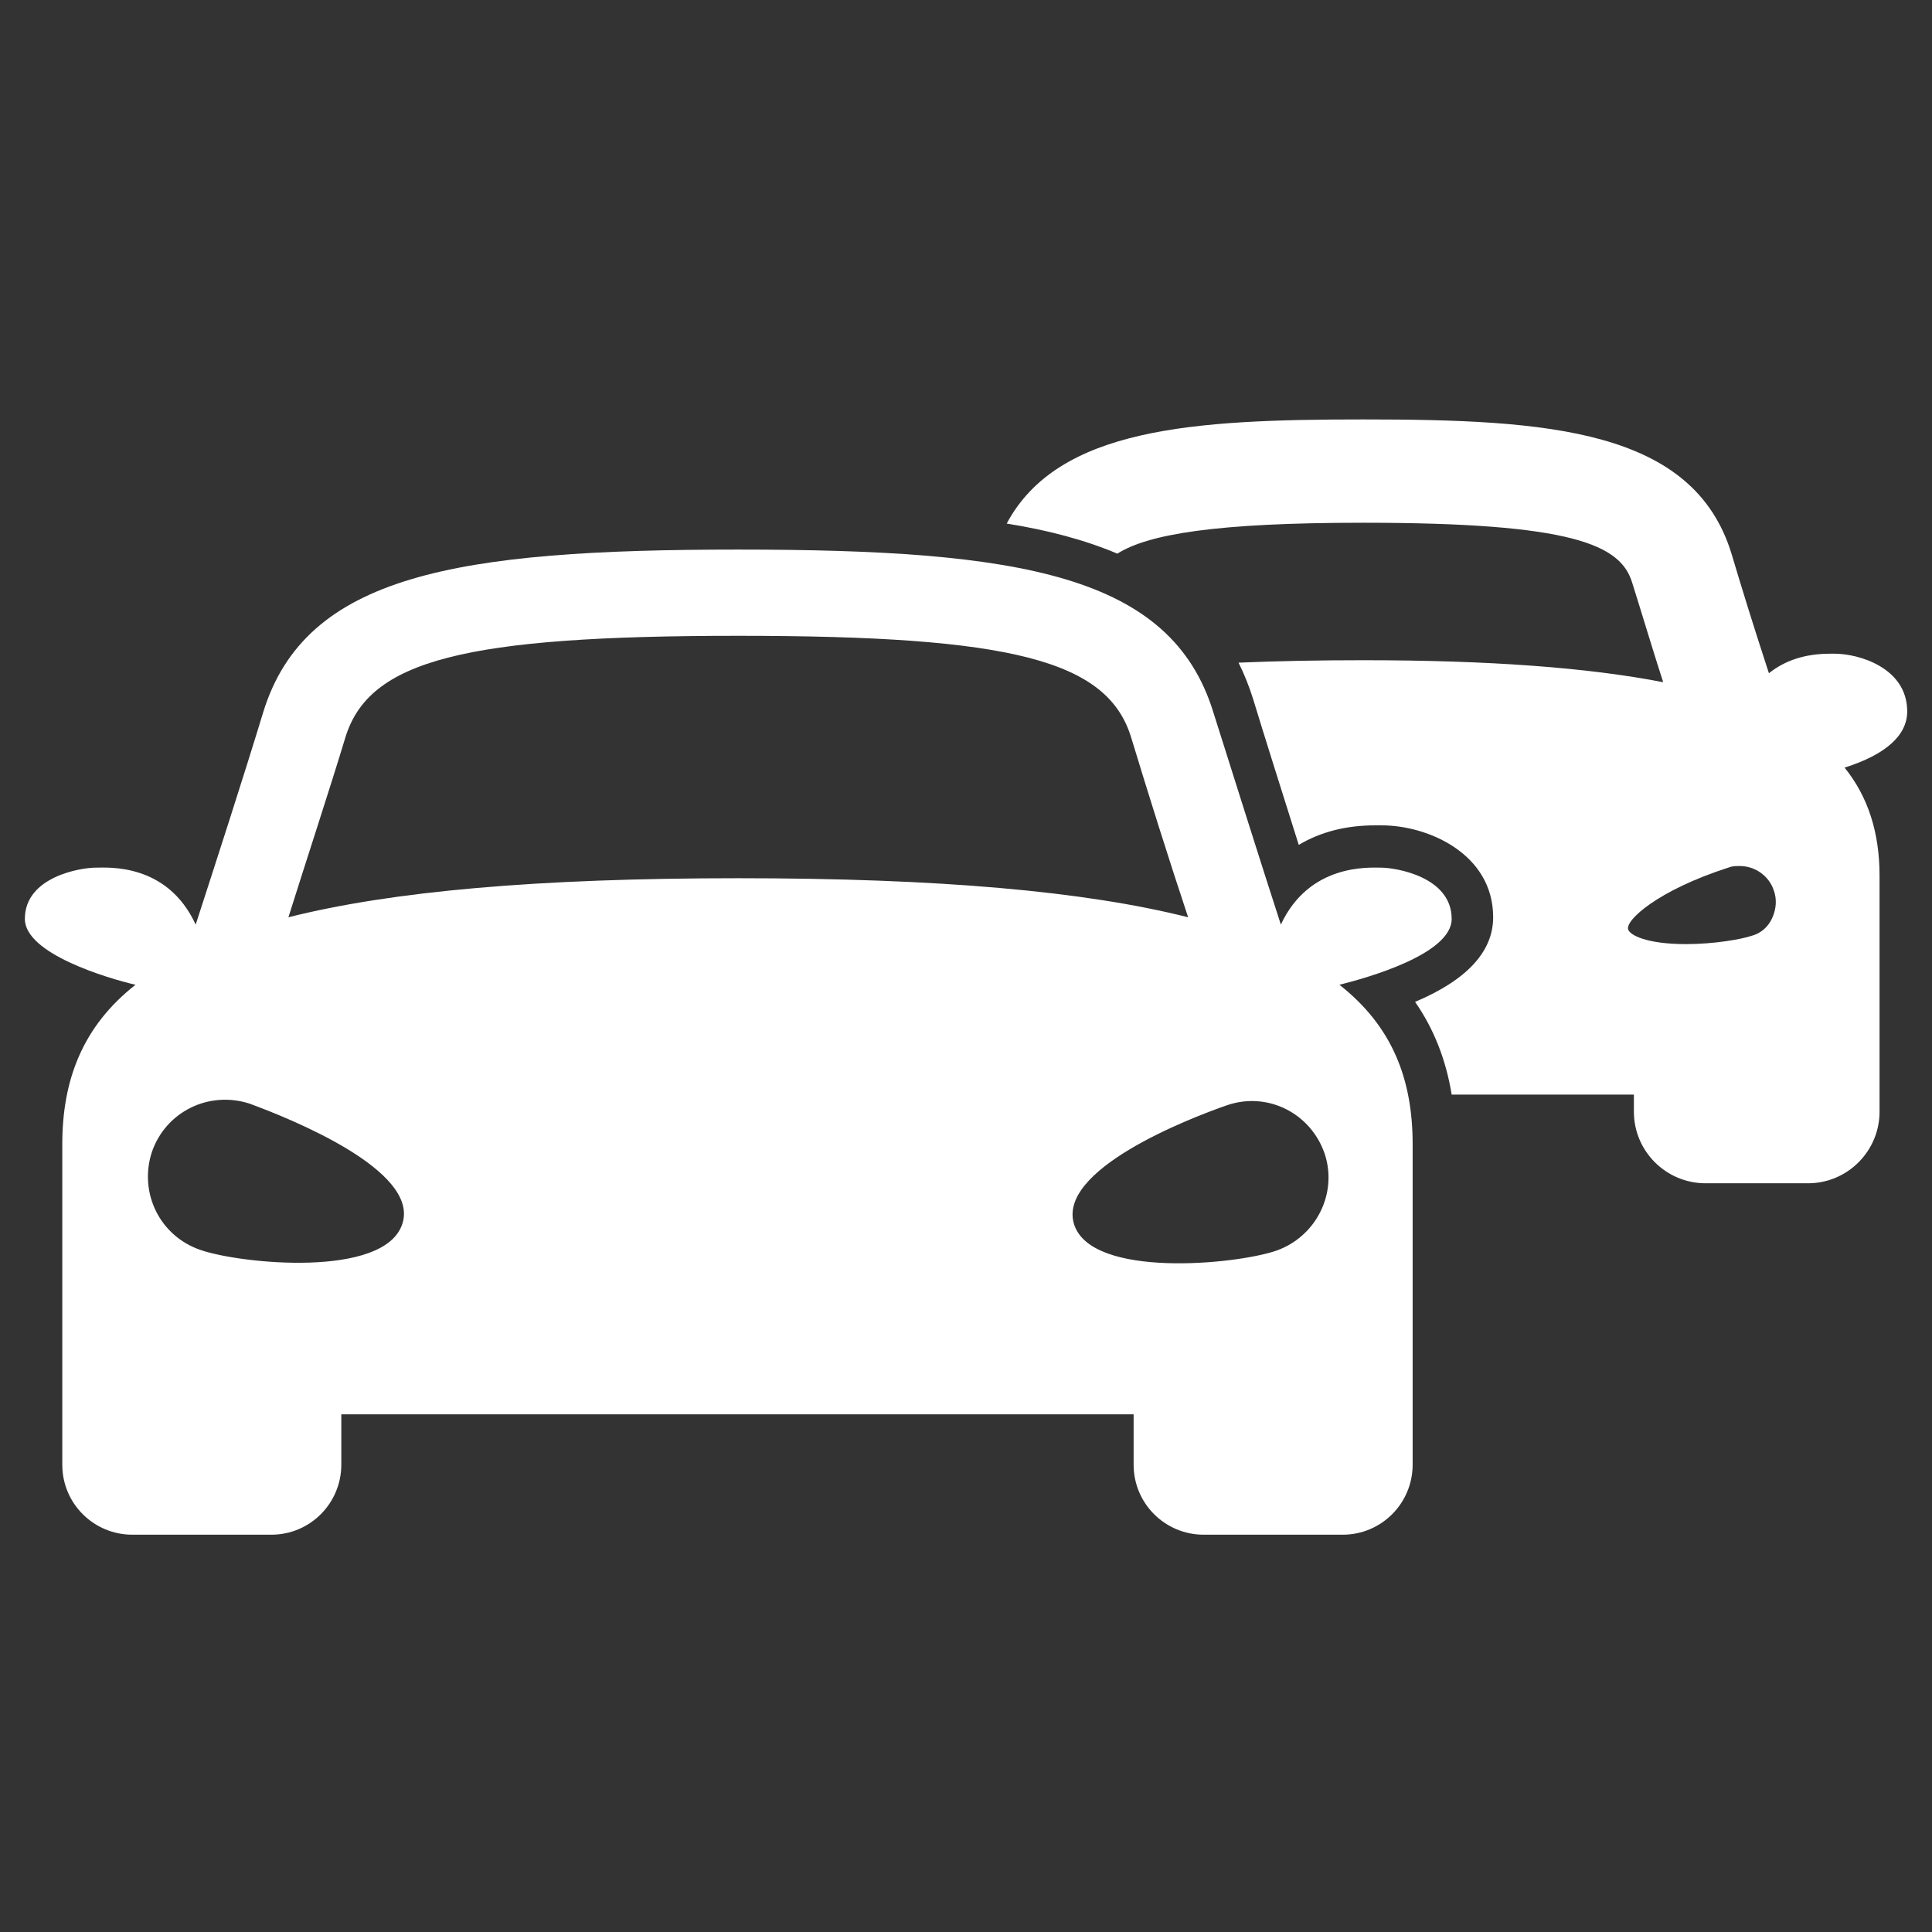 <?xml version="1.0" encoding="utf-8"?>
<!-- Generator: Adobe Illustrator 16.0.0, SVG Export Plug-In . SVG Version: 6.00 Build 0)  -->
<!DOCTYPE svg PUBLIC "-//W3C//DTD SVG 1.1//EN" "http://www.w3.org/Graphics/SVG/1.1/DTD/svg11.dtd">
<svg version="1.1" id="Ebene_1" xmlns="http://www.w3.org/2000/svg" xmlns:xlink="http://www.w3.org/1999/xlink" x="0px" y="0px"
	 width="269.29px" height="269.29px" viewBox="0 0 269.29 269.29" enable-background="new 0 0 269.29 269.29" xml:space="preserve">
<rect x="0" y="0" width="269.29" height="269.29" fill="#333333" stroke="none"/>
<g id="CLUSTER_-_Auto__x26__Mobilität">
	<g id="Ebene_20">
		<g>
			<g>
				<path fill="#FFFFFF" d="M202.34,128.08c0-5.896-7.823-7.144-9.864-7.144c-1.701,0-9.979-0.566-13.946,7.937
					c-2.722-8.39-6.576-20.635-9.411-29.593c-5.896-19.162-26.872-22.677-66.216-22.677c-39.345,0-60.32,3.515-66.217,22.677
					c-2.721,8.958-6.689,21.203-9.411,29.593c-3.968-8.617-12.245-7.937-13.946-7.937c-2.04,0-9.864,1.248-9.864,7.144
					c0,4.875,11.565,8.278,15.421,9.184c-7.37,5.783-10.205,13.266-10.205,22.223v10.771v26.873v7.029
					c0,5.443,4.422,9.752,9.751,9.752h19.389c5.442,0,9.751-4.422,9.751-9.752v-7.029h110.437v7.029
					c0,5.443,4.422,9.752,9.751,9.752h19.389c5.442,0,9.751-4.422,9.751-9.752v-7.029v-26.873v-10.771
					c0-9.07-2.835-16.439-10.205-22.223C190.774,136.244,202.34,132.955,202.34,128.08z M56.074,170.6
					c-2.494,7.596-22.563,5.555-28.119,3.627c-5.669-1.928-8.617-7.936-6.803-13.605c1.928-5.67,7.937-8.617,13.605-6.803
					C40.314,155.859,58.568,163.115,56.074,170.6z M40.2,127.853c2.495-7.937,5.67-17.575,7.938-25.058
					c3.288-10.771,16.554-14.173,54.765-14.173c38.097,0,51.476,3.401,54.764,14.173c2.269,7.483,5.329,17.234,7.938,25.058
					c-14.4-3.629-34.695-5.443-62.701-5.443S54.601,124.224,40.2,127.853z M177.849,174.34c-5.669,1.928-25.625,3.855-28.119-3.627
					c-2.494-7.598,15.761-14.74,21.316-16.668c5.669-1.928,11.679,1.133,13.605,6.803
					C186.466,166.404,183.404,172.412,177.849,174.34z"/>
			</g>
		</g>
	</g>
	<g>
		<path fill="#FFFFFF" d="M265.835,99.167c0-6.123-6.803-8.05-10.091-8.05h-0.681c-3.401,0-6.236,0.907-8.504,2.721
			c-2.268-6.917-3.969-12.472-5.216-16.667c-5.329-17.348-25.511-18.708-51.363-18.708c-23.583,0-42.519,1.134-49.662,14.513
			c5.67,0.907,10.885,2.268,15.421,4.195c4.309-2.721,13.719-4.309,34.241-4.309c29.254,0,35.943,3.062,37.53,8.391
			c1.361,4.309,2.948,9.638,4.309,13.833c-10.544-2.041-24.264-3.062-41.839-3.062c-6.235,0-12.019,0.113-17.348,0.34
			c0.794,1.587,1.475,3.288,2.041,5.102c1.588,5.216,3.742,12.019,6.35,20.296c3.062-1.814,6.576-2.721,10.658-2.721h0.907
			c6.463,0,15.533,3.968,15.533,12.812c0,4.762-3.628,8.731-10.885,11.792c2.608,3.742,4.309,8.051,5.103,12.926h25.398v2.381
			c0,5.557,4.535,9.979,9.978,9.979h14.286c5.556,0,9.978-4.535,9.978-9.979V122.07c0-6.009-1.587-10.999-4.875-15.08
			C262.887,105.176,265.835,102.455,265.835,99.167z M247.014,127.966c-0.567,1.247-1.588,2.154-2.948,2.494
			c-1.36,0.453-5.103,1.134-9.071,1.134c-5.442,0-7.823-1.247-8.05-2.041c-0.454-1.247,4.082-5.442,13.946-8.617
			c0.566-0.227,1.021-0.227,1.587-0.227c2.154,0,4.082,1.361,4.763,3.401C247.693,125.359,247.58,126.718,247.014,127.966z"/>
	</g>
</g>
</svg>
